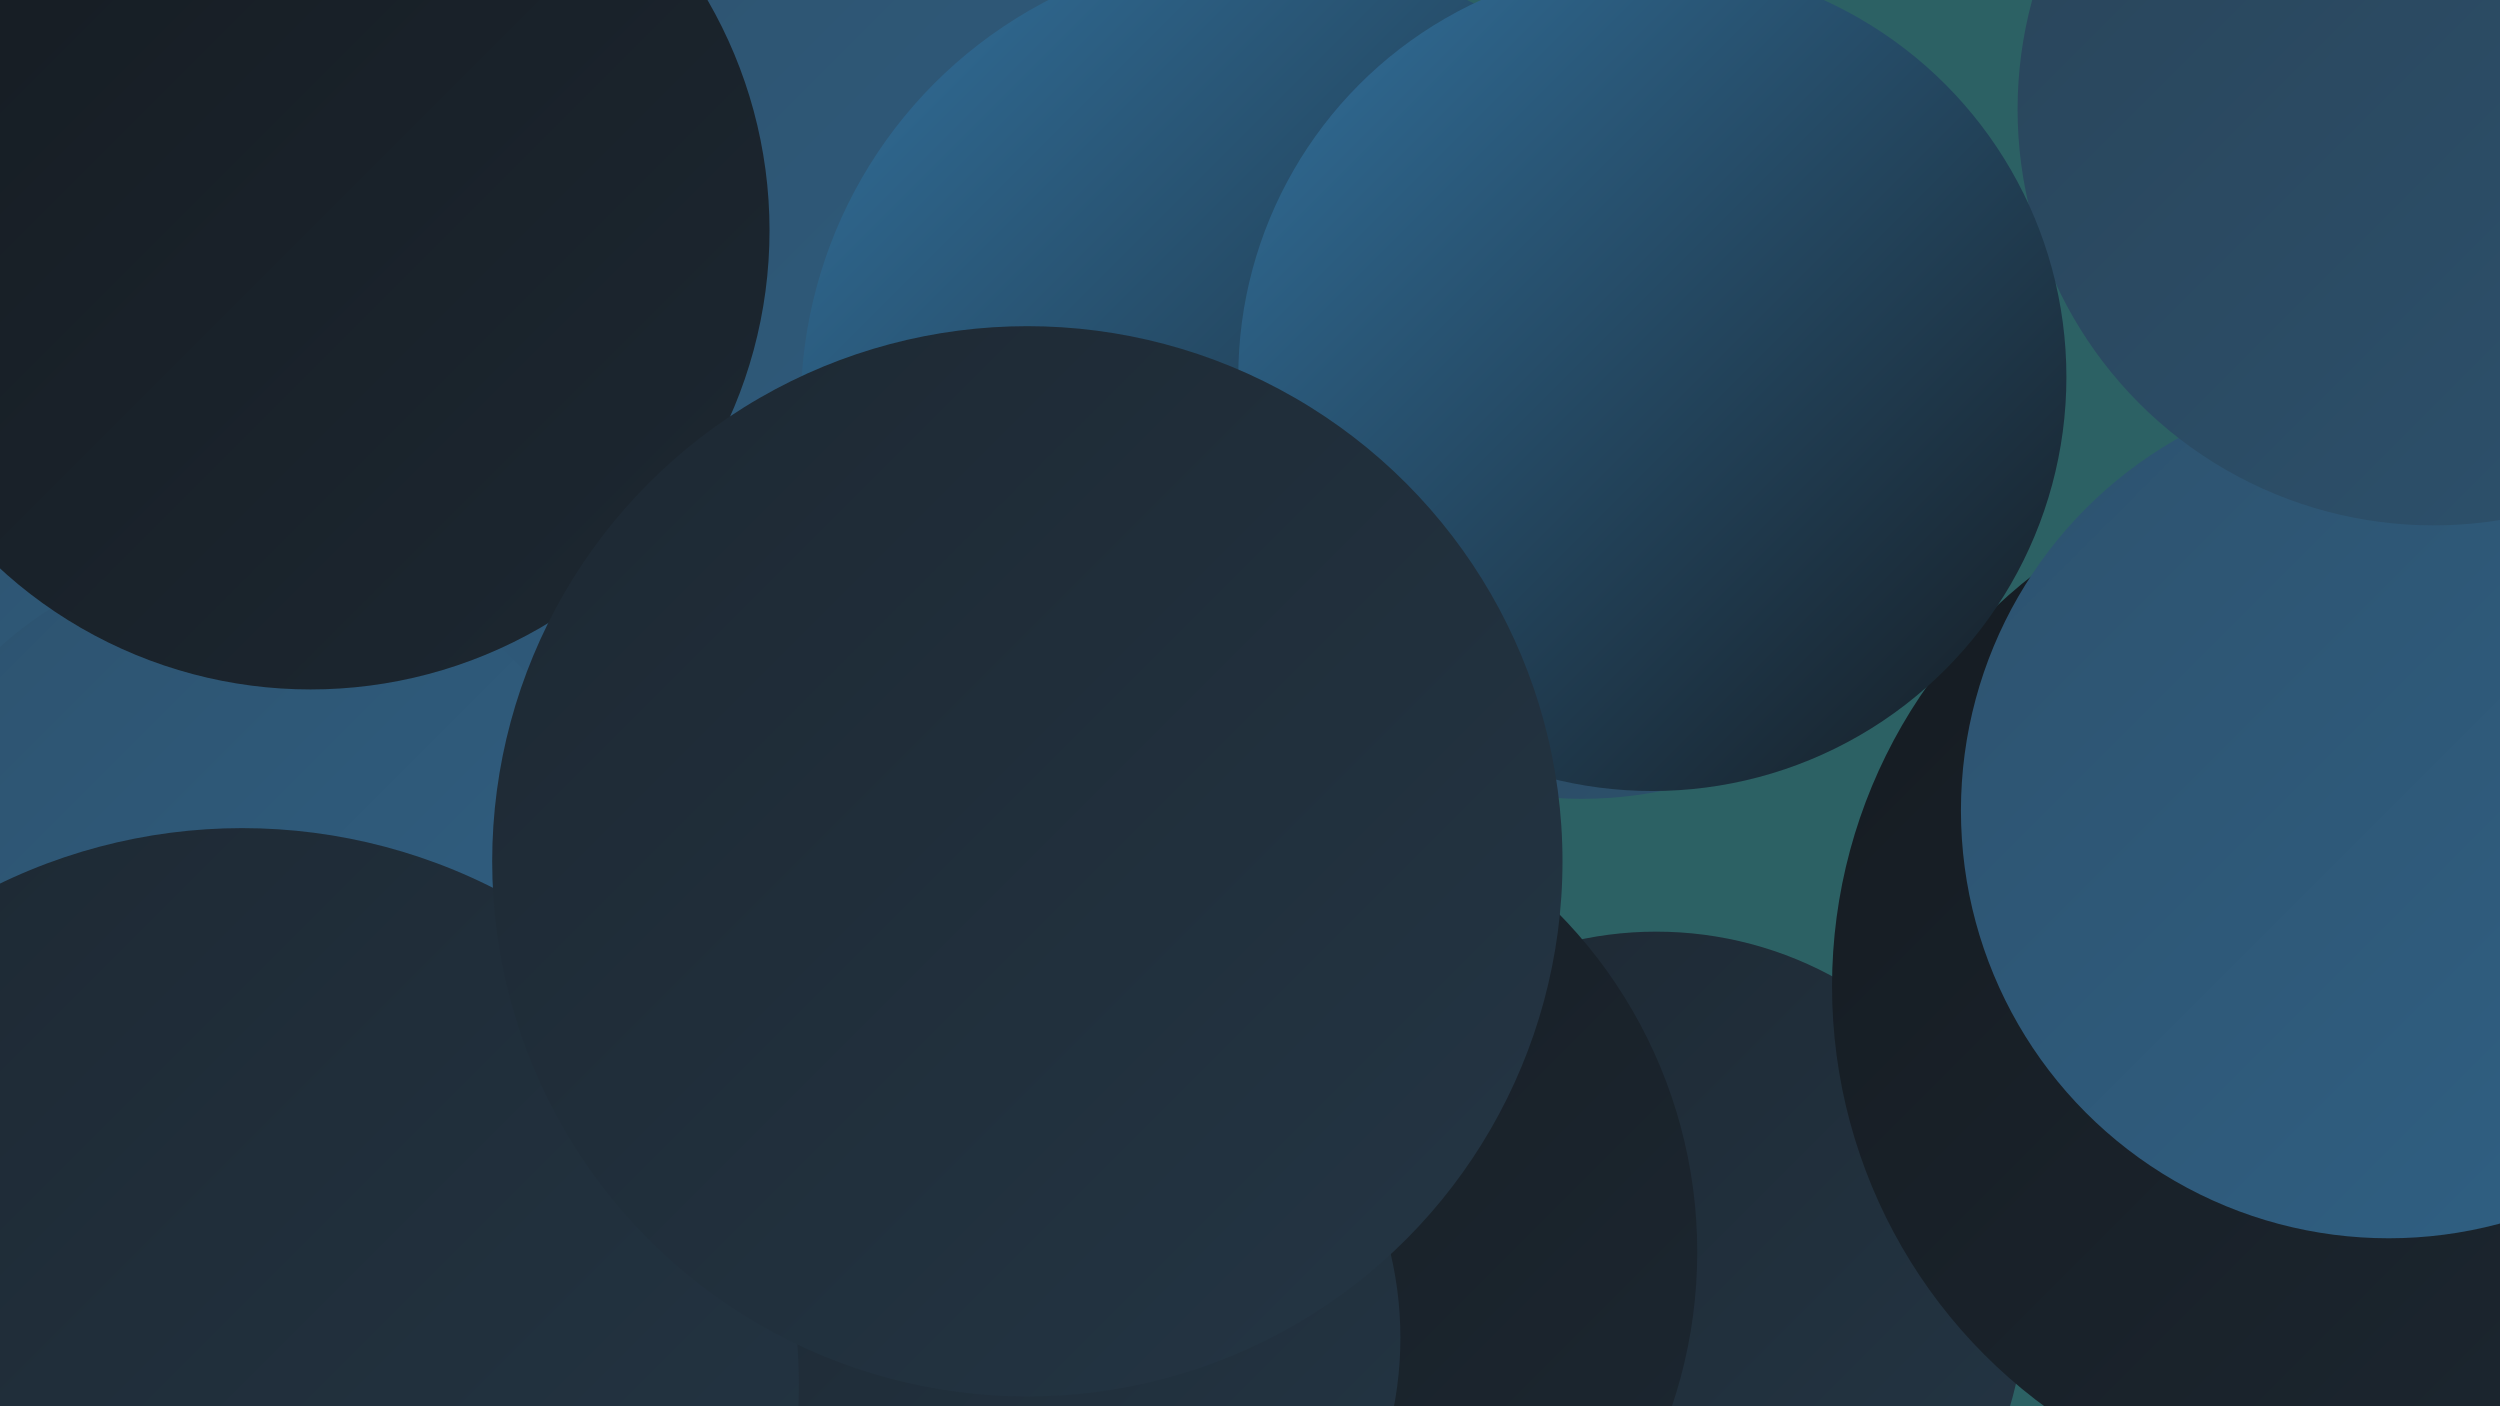 <?xml version="1.0" encoding="UTF-8"?><svg width="1280" height="720" xmlns="http://www.w3.org/2000/svg"><defs><linearGradient id="grad0" x1="0%" y1="0%" x2="100%" y2="100%"><stop offset="0%" style="stop-color:#151b21;stop-opacity:1" /><stop offset="100%" style="stop-color:#1d2832;stop-opacity:1" /></linearGradient><linearGradient id="grad1" x1="0%" y1="0%" x2="100%" y2="100%"><stop offset="0%" style="stop-color:#1d2832;stop-opacity:1" /><stop offset="100%" style="stop-color:#243645;stop-opacity:1" /></linearGradient><linearGradient id="grad2" x1="0%" y1="0%" x2="100%" y2="100%"><stop offset="0%" style="stop-color:#243645;stop-opacity:1" /><stop offset="100%" style="stop-color:#294459;stop-opacity:1" /></linearGradient><linearGradient id="grad3" x1="0%" y1="0%" x2="100%" y2="100%"><stop offset="0%" style="stop-color:#294459;stop-opacity:1" /><stop offset="100%" style="stop-color:#2d526e;stop-opacity:1" /></linearGradient><linearGradient id="grad4" x1="0%" y1="0%" x2="100%" y2="100%"><stop offset="0%" style="stop-color:#2d526e;stop-opacity:1" /><stop offset="100%" style="stop-color:#306185;stop-opacity:1" /></linearGradient><linearGradient id="grad5" x1="0%" y1="0%" x2="100%" y2="100%"><stop offset="0%" style="stop-color:#306185;stop-opacity:1" /><stop offset="100%" style="stop-color:#32719d;stop-opacity:1" /></linearGradient><linearGradient id="grad6" x1="0%" y1="0%" x2="100%" y2="100%"><stop offset="0%" style="stop-color:#32719d;stop-opacity:1" /><stop offset="100%" style="stop-color:#151b21;stop-opacity:1" /></linearGradient></defs><rect width="1280" height="720" fill="#2c6164" /><circle cx="810" cy="202" r="207" fill="url(#grad3)" /><circle cx="1267" cy="463" r="246" fill="url(#grad2)" /><circle cx="452" cy="49" r="181" fill="url(#grad4)" /><circle cx="848" cy="666" r="189" fill="url(#grad1)" /><circle cx="108" cy="361" r="188" fill="url(#grad4)" /><circle cx="304" cy="509" r="286" fill="url(#grad5)" /><circle cx="481" cy="581" r="258" fill="url(#grad3)" /><circle cx="622" cy="641" r="247" fill="url(#grad0)" /><circle cx="1205" cy="505" r="267" fill="url(#grad0)" /><circle cx="502" cy="188" r="287" fill="url(#grad4)" /><circle cx="128" cy="473" r="191" fill="url(#grad4)" /><circle cx="55" cy="685" r="216" fill="url(#grad5)" /><circle cx="528" cy="685" r="189" fill="url(#grad1)" /><circle cx="1223" cy="415" r="219" fill="url(#grad4)" /><circle cx="124" cy="709" r="285" fill="url(#grad1)" /><circle cx="1246" cy="56" r="213" fill="url(#grad3)" /><circle cx="644" cy="208" r="234" fill="url(#grad6)" /><circle cx="846" cy="193" r="212" fill="url(#grad6)" /><circle cx="159" cy="118" r="235" fill="url(#grad0)" /><circle cx="526" cy="441" r="274" fill="url(#grad1)" /></svg>